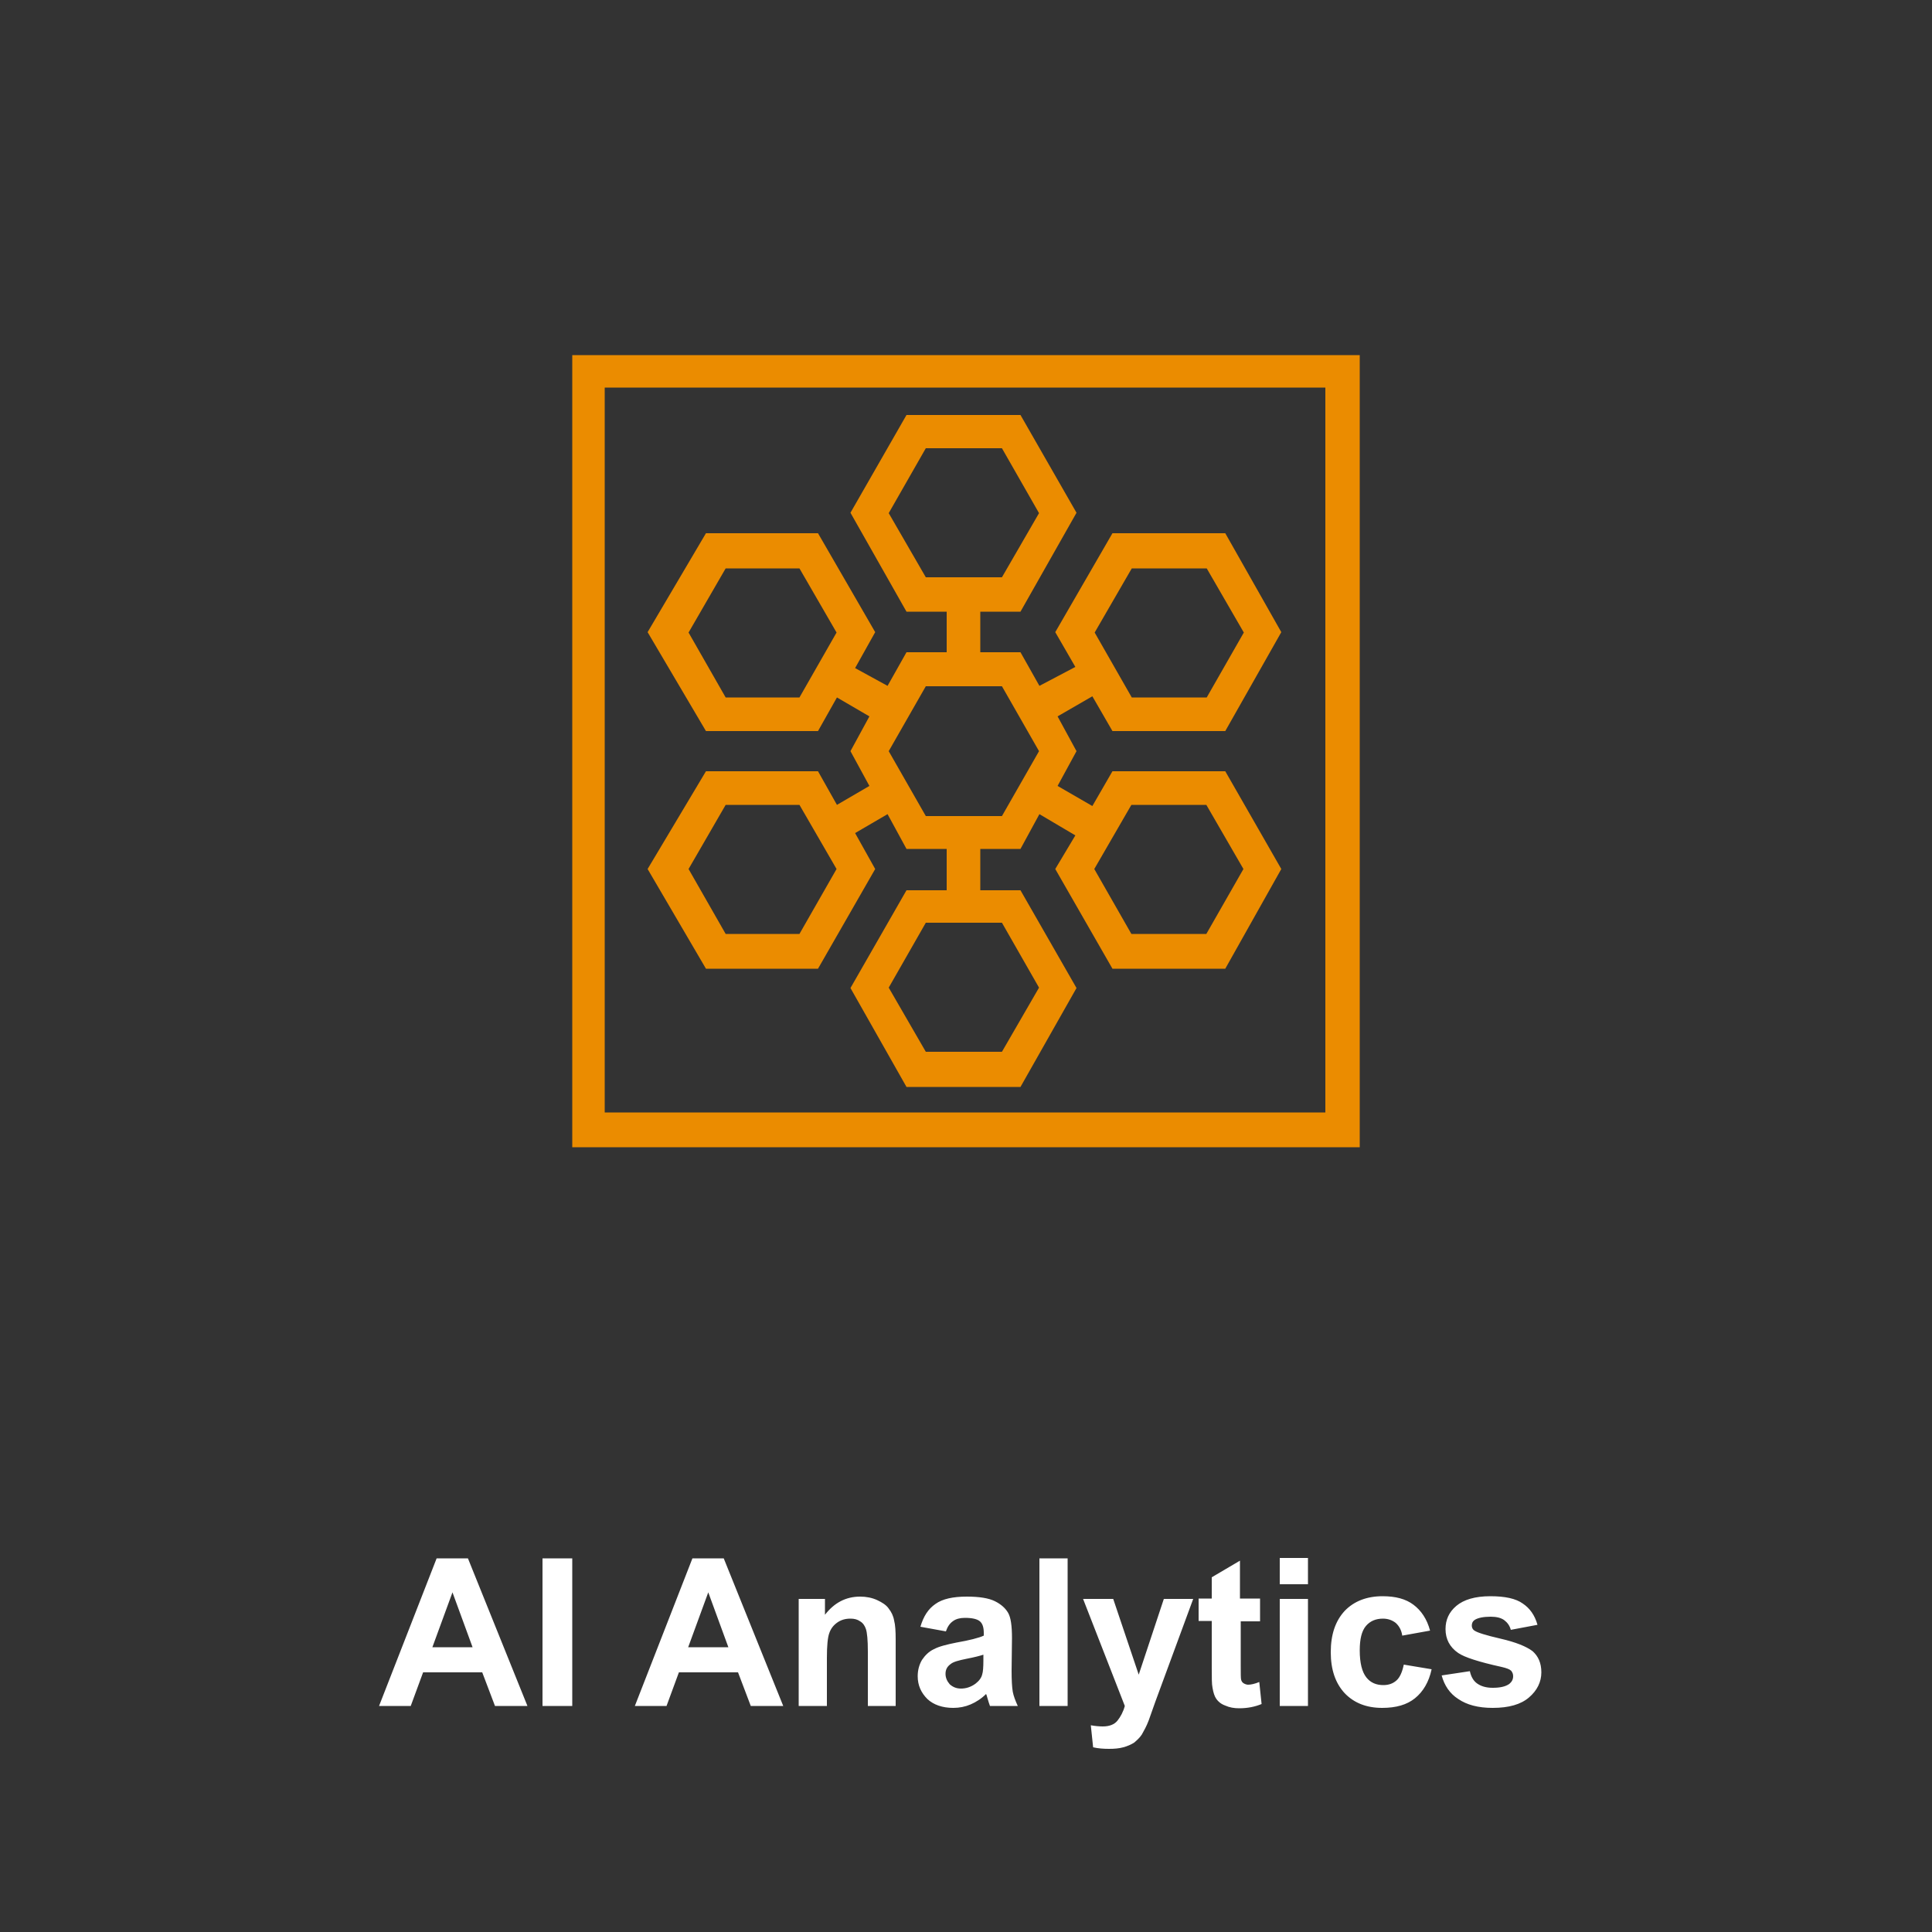 <?xml version="1.0" encoding="utf-8"?>
<!-- Generator: Adobe Illustrator 26.1.0, SVG Export Plug-In . SVG Version: 6.00 Build 0)  -->
<svg version="1.1" id="Layer_1" xmlns="http://www.w3.org/2000/svg" xmlns:xlink="http://www.w3.org/1999/xlink" x="0px" y="0px"
	 viewBox="0 0 500 500" style="enable-background:new 0 0 500 500;" xml:space="preserve">
<rect x="0" y="0" width="500" height="500" fill="#333333" stroke="none"/>
<style type="text/css">
	.st0{clip-path:url(#SVGID_00000116201439738277003000000003524193748289454486_);}
	.st1{fill-rule:evenodd;clip-rule:evenodd;fill:#FFFFFF;fill-opacity:0;}
	.st2{fill-rule:evenodd;clip-rule:evenodd;fill-opacity:0;}
	.st3{fill:#FFFFFF;}
	.st4{fill-rule:evenodd;clip-rule:evenodd;fill:#EB8C00;}
</style>
<g>
	<defs>
		<rect id="SVGID_1_" width="500" height="500"/>
	</defs>
	<clipPath id="SVGID_00000093146219638755299710000010100152223592077189_">
		<use xlink:href="#SVGID_1_"  style="overflow:visible;"/>
	</clipPath>
	<g style="clip-path:url(#SVGID_00000093146219638755299710000010100152223592077189_);">
		<path class="st1" d="M0,0h500v500H0V0z"/>
		<path class="st2" d="M18.2,381.3h463.4v86.2H18.2L18.2,381.3z"/>
		<path class="st3" d="M136.5,441.5h-8.4l-3.3-8.7h-15.3l-3.2,8.7h-8.2l14.9-38.2h8.1L136.5,441.5z M122.3,426.3l-5.2-14.2
			l-5.2,14.2H122.3z M140.4,441.5v-38.2h7.7v38.2H140.4z M202.7,441.5h-8.4l-3.3-8.7h-15.3l-3.2,8.7h-8.2l14.9-38.2h8.1L202.7,441.5
			z M188.5,426.3l-5.2-14.2l-5.2,14.2H188.5z M231.9,441.5h-7.3v-14.1c0-3-0.2-4.9-0.5-5.8c-0.3-0.9-0.8-1.6-1.5-2
			c-0.7-0.5-1.5-0.7-2.5-0.7c-1.3,0-2.4,0.3-3.4,1c-1,0.7-1.7,1.6-2.1,2.8c-0.4,1.1-0.6,3.3-0.6,6.3v12.5h-7.3v-27.7h6.8v4.1
			c2.4-3.1,5.4-4.7,9.1-4.7c1.6,0,3.1,0.3,4.4,0.9c1.3,0.6,2.4,1.3,3,2.2c0.7,0.9,1.2,1.9,1.4,3.1c0.3,1.1,0.4,2.8,0.4,4.9V441.5z
			 M244.8,422.2l-6.6-1.2c0.8-2.7,2-4.6,3.9-5.9c1.8-1.3,4.5-1.9,8.1-1.9c3.3,0,5.7,0.4,7.3,1.2c1.6,0.8,2.7,1.8,3.4,3
			c0.7,1.2,1,3.4,1,6.5l-0.1,8.5c0,2.4,0.1,4.2,0.3,5.4c0.2,1.1,0.7,2.4,1.3,3.7h-7.2c-0.2-0.5-0.4-1.2-0.7-2.2
			c-0.1-0.4-0.2-0.7-0.3-0.9c-1.2,1.2-2.6,2.1-4,2.7c-1.4,0.6-2.9,0.9-4.5,0.9c-2.8,0-5.1-0.8-6.7-2.3c-1.6-1.6-2.5-3.5-2.5-5.9
			c0-1.6,0.4-3,1.1-4.2c0.8-1.2,1.8-2.2,3.1-2.8c1.3-0.7,3.3-1.2,5.8-1.7c3.4-0.6,5.8-1.2,7.1-1.8v-0.7c0-1.4-0.3-2.4-1-3
			c-0.7-0.6-2-0.9-3.9-0.9c-1.3,0-2.3,0.3-3,0.8C245.8,420.1,245.2,421,244.8,422.2z M254.6,428.2c-0.9,0.3-2.4,0.7-4.5,1.1
			c-2,0.4-3.4,0.8-4,1.3c-1,0.7-1.4,1.5-1.4,2.6c0,1,0.4,1.9,1.1,2.7c0.8,0.7,1.7,1.1,2.9,1.1c1.3,0,2.6-0.4,3.8-1.3
			c0.9-0.7,1.5-1.5,1.7-2.4c0.2-0.6,0.3-1.8,0.3-3.6V428.2z M269,441.5v-38.2h7.3v38.2H269z M280.3,413.8h7.8l6.6,19.6l6.5-19.6h7.6
			l-9.8,26.6l-1.7,4.8c-0.6,1.6-1.3,2.8-1.8,3.7c-0.6,0.9-1.3,1.5-2,2.1c-0.8,0.5-1.7,0.9-2.8,1.2c-1.1,0.3-2.3,0.4-3.7,0.4
			c-1.4,0-2.8-0.1-4.1-0.4l-0.6-5.7c1.1,0.2,2.2,0.3,3.1,0.3c1.7,0,3-0.5,3.8-1.5c0.8-1,1.5-2.3,1.9-3.8L280.3,413.8z M326.1,413.8
			v5.8h-5v11.2c0,2.3,0,3.6,0.1,3.9c0.1,0.4,0.3,0.7,0.6,0.9c0.3,0.2,0.8,0.4,1.2,0.4c0.7,0,1.7-0.2,2.9-0.7l0.6,5.7
			c-1.7,0.7-3.6,1.1-5.8,1.1c-1.3,0-2.5-0.2-3.6-0.7c-1.1-0.4-1.8-1-2.3-1.7c-0.5-0.7-0.8-1.7-1-2.9c-0.2-0.9-0.2-2.6-0.2-5.2v-12.1
			h-3.4v-5.8h3.4v-5.5l7.3-4.3v9.8H326.1z M331.2,410v-6.8h7.3v6.8H331.2z M331.2,441.5v-27.7h7.3v27.7H331.2z M370.1,422l-7.2,1.3
			c-0.2-1.4-0.8-2.5-1.7-3.3c-0.9-0.7-2-1.1-3.3-1.1c-1.8,0-3.3,0.6-4.4,1.9c-1.1,1.3-1.6,3.4-1.6,6.3c0,3.3,0.6,5.6,1.7,7
			c1.1,1.4,2.6,2,4.4,2c1.4,0,2.5-0.4,3.4-1.2c0.9-0.8,1.5-2.2,1.9-4.1l7.2,1.2c-0.7,3.3-2.2,5.8-4.3,7.5c-2.1,1.7-4.9,2.5-8.5,2.5
			c-4.1,0-7.3-1.3-9.7-3.8c-2.4-2.6-3.6-6.1-3.6-10.6c0-4.6,1.2-8.1,3.6-10.7c2.4-2.5,5.7-3.8,9.8-3.8c3.4,0,6,0.7,8,2.2
			C367.8,416.8,369.3,419,370.1,422z M373.1,433.6l7.3-1.1c0.3,1.4,0.9,2.5,1.9,3.2c1,0.7,2.3,1.1,4,1.1c1.9,0,3.3-0.3,4.3-1
			c0.6-0.5,1-1.1,1-2c0-0.6-0.2-1-0.5-1.4c-0.4-0.4-1.2-0.7-2.5-1c-5.9-1.3-9.6-2.5-11.2-3.6c-2.2-1.5-3.3-3.6-3.3-6.2
			c0-2.4,0.9-4.4,2.8-6c1.9-1.6,4.8-2.5,8.8-2.5c3.8,0,6.6,0.6,8.4,1.9c1.8,1.2,3.1,3,3.8,5.5l-6.9,1.3c-0.3-1.1-0.9-1.9-1.7-2.5
			c-0.8-0.6-2-0.9-3.5-0.9c-1.9,0-3.3,0.3-4.1,0.8c-0.6,0.4-0.8,0.9-0.8,1.5c0,0.5,0.2,1,0.7,1.3c0.7,0.5,2.9,1.2,6.8,2.1
			c3.9,0.9,6.6,2,8.2,3.2c1.5,1.3,2.3,3.1,2.3,5.5c0,2.5-1.1,4.7-3.2,6.5c-2.1,1.8-5.2,2.7-9.4,2.7c-3.8,0-6.7-0.8-8.9-2.3
			C375.2,438.3,373.8,436.2,373.1,433.6z"/>
		<g>
			<path class="st4" d="M351.9,296.9H148.1v-205h203.8V296.9L351.9,296.9L351.9,296.9z M156.5,287.9h186.5V100.3H156.5V287.9
				L156.5,287.9L156.5,287.9z M287.9,199.6l-5.2,9l-9-5.2l4.9-9l-4.9-9l9-5.2l5.2,9h29.2l14.5-25.6l-14.5-25.6h-29.2l-14.8,25.6
				l5.2,9l-9.3,4.9l-4.9-8.7h-10.4v-10.5h10.4l14.5-25.6l-14.5-25.3h-29.5l-14.5,25.3l14.5,25.6h10.4v10.5h-10.4l-4.9,8.7l-8.4-4.6
				l5.2-9.3l-14.8-25.6h-29l-15.1,25.6l15.1,25.6h29l4.9-8.7l8.4,4.9l-4.9,9l4.9,9l-8.4,4.9l-4.9-8.7h-29l-15.1,25.3l15.1,25.8h29
				l14.8-25.8l-5.2-9.3l8.4-4.9l4.9,9h10.4v10.7h-10.4l-14.5,25.3l14.5,25.6h29.5l14.5-25.6l-14.5-25.3h-10.4v-10.7h10.4l4.9-9
				l9.3,5.5l-5.2,8.7l14.8,25.8h29.2l14.5-25.8l-14.5-25.3H287.9L287.9,199.6L287.9,199.6z M292.9,147.1h19.4l9.6,16.6l-9.6,16.8
				h-19.4l-9.6-16.8L292.9,147.1L292.9,147.1L292.9,147.1z M239.6,149.4l-9.6-16.6l9.6-16.8h19.7l9.6,16.8l-9.6,16.6H239.6
				L239.6,149.4L239.6,149.4z M206.9,180.5h-19.1l-9.6-16.8l9.6-16.6h19.1l9.6,16.6L206.9,180.5L206.9,180.5L206.9,180.5z
				 M206.9,241.7h-19.1l-9.6-16.8l9.6-16.6h19.1l9.6,16.6L206.9,241.7L206.9,241.7L206.9,241.7z M259.3,238.8l9.6,16.8l-9.6,16.6
				h-19.7l-9.6-16.6l9.6-16.8H259.3L259.3,238.8L259.3,238.8z M259.3,211.2h-19.7l-9.6-16.8l9.6-16.8h19.7l9.6,16.8L259.3,211.2
				L259.3,211.2L259.3,211.2z M312.2,241.7h-19.4l-9.6-16.8l9.6-16.6h19.4l9.6,16.6L312.2,241.7L312.2,241.7L312.2,241.7z"/>
		</g>
	</g>
</g>
</svg>
